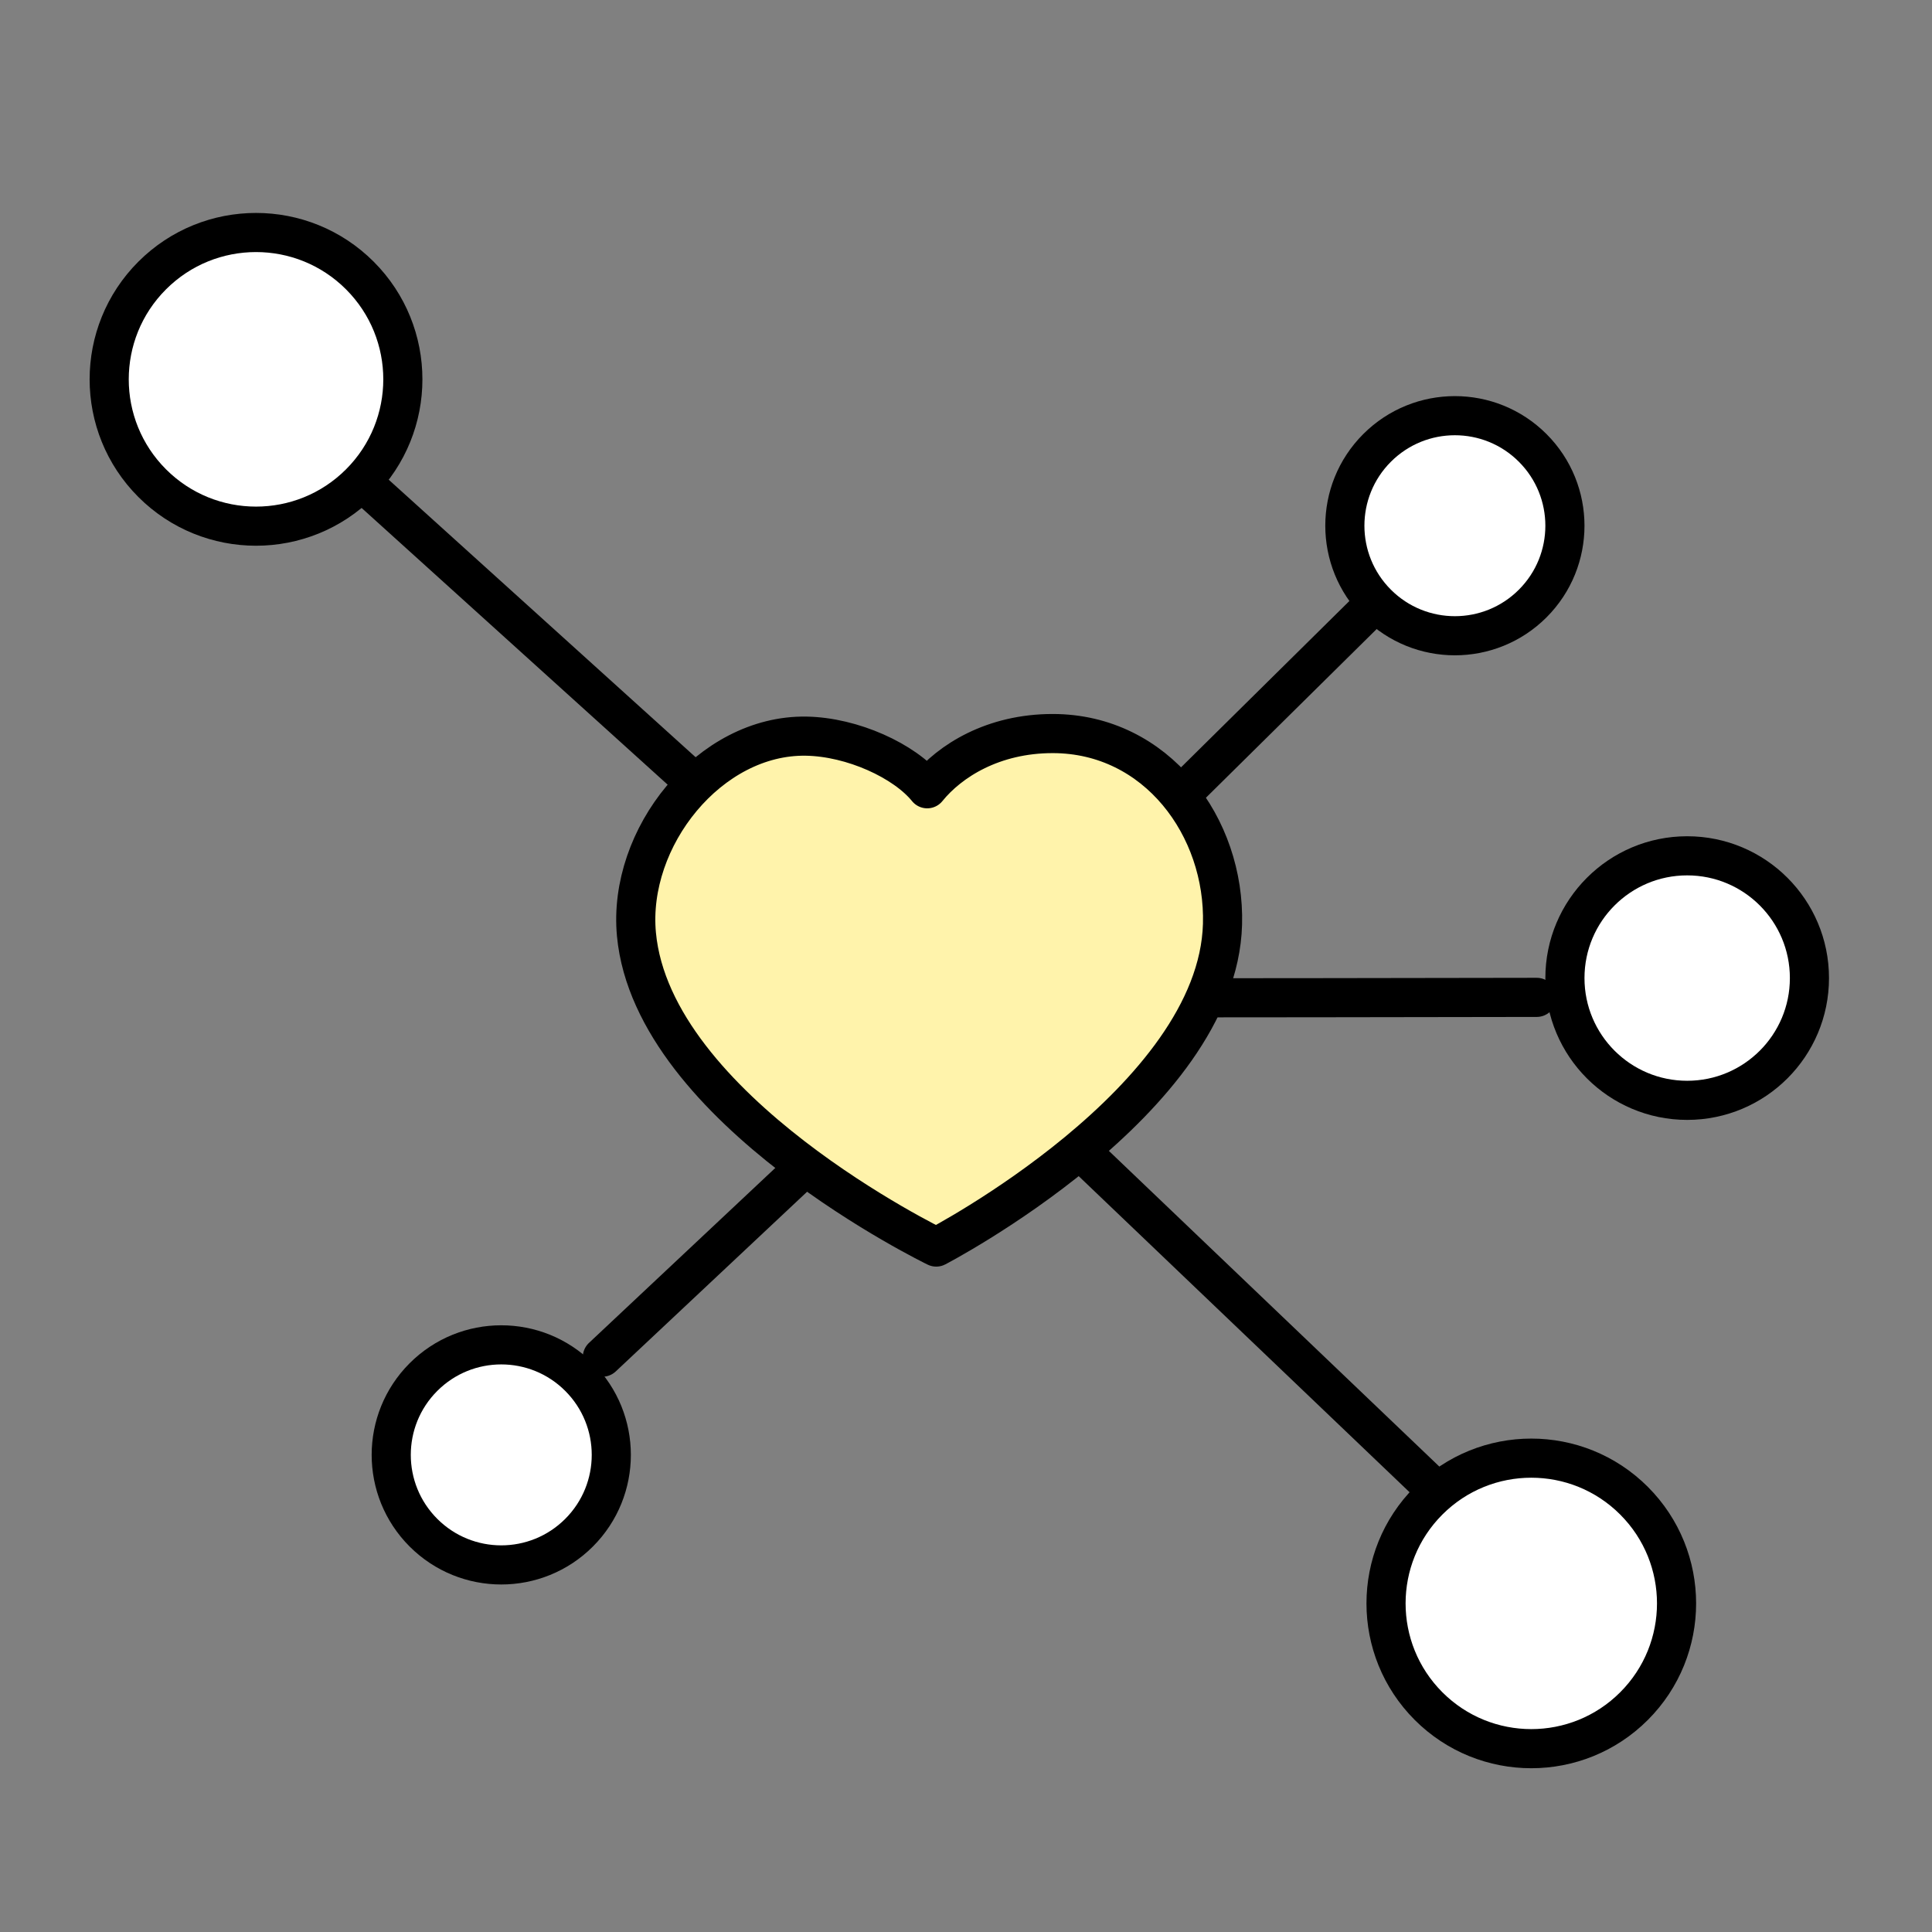 <?xml version="1.0" encoding="UTF-8"?>
<svg width="64px" height="64px" viewBox="0 0 64 64" version="1.1" xmlns="http://www.w3.org/2000/svg" xmlns:xlink="http://www.w3.org/1999/xlink">
    <rect x="0" y="0" width="64" height="64" fill="#808080" stroke="none"/>
    <title>GFX-8352_Picto_eine_App_64x64px</title>
    <g id="GFX-8352_Picto_eine_App_64x64px" stroke="none" stroke-width="1" fill="none" fill-rule="evenodd">
        <polyline id="Path-33" stroke="#000000" stroke-width="1.296" stroke-linecap="round" stroke-linejoin="round" transform="translate(44.488, 33.047) rotate(-1.337) translate(-44.488, -33.047)" points="38.072 32.905 43.713 33.032 50.905 33.189"></polyline>
        <circle id="Oval-Copy" stroke="#000000" stroke-width="1.296" fill="#FFFFFF" cx="55.89" cy="32.4" r="4.05"></circle>
        <line x1="36.555" y1="23.521" x2="47.066" y2="23.83" id="Path-33" stroke="#000000" stroke-width="1.296" stroke-linecap="round" stroke-linejoin="round" transform="translate(41.81, 23.676) rotate(-46.337) translate(-41.81, -23.676)"></line>
        <circle id="Oval-Copy" stroke="#000000" stroke-width="1.296" fill="#FFFFFF" transform="translate(48.195, 17.415) rotate(-45) translate(-48.195, -17.415)" cx="48.195" cy="17.415" r="3.645"></circle>
        <line x1="9.759" y1="21.153" x2="25.24" y2="20.736" id="Path-33" stroke="#000000" stroke-width="1.296" stroke-linecap="round" stroke-linejoin="round" transform="translate(17.499, 20.945) rotate(43.663) translate(-17.499, -20.945)"></line>
        <circle id="Oval-Copy" stroke="#000000" stroke-width="1.296" fill="#FFFFFF" transform="translate(8.481, 12.566) rotate(45) translate(-8.481, -12.566)" cx="8.481" cy="12.566" r="4.864"></circle>
        <line x1="27.809" y1="41.716" x2="51.312" y2="41.727" id="Path-33" stroke="#000000" stroke-width="1.296" stroke-linecap="round" stroke-linejoin="round" transform="translate(39.56, 41.722) rotate(43.663) translate(-39.56, -41.722)"></line>
        <circle id="Oval-Copy" stroke="#000000" stroke-width="1.296" fill="#FFFFFF" transform="translate(50.726, 53.115) rotate(45) translate(-50.726, -53.115)" cx="50.726" cy="53.115" r="4.812"></circle>
        <line x1="18.228" y1="40.224" x2="31.015" y2="40.925" id="Path-33" stroke="#000000" stroke-width="1.296" stroke-linecap="round" stroke-linejoin="round" transform="translate(24.622, 40.575) rotate(-46.337) translate(-24.622, -40.575)"></line>
        <circle id="Oval-Copy" stroke="#000000" stroke-width="1.296" fill="#FFFFFF" transform="translate(16.605, 48.195) rotate(-45) translate(-16.605, -48.195)" cx="16.605" cy="48.195" r="3.645"></circle>
        <path d="M34.876,24.3 C38.321,24.303 40.588,27.405 40.497,30.621 C40.333,36.471 31.014,41.31 31.014,41.31 C31.014,41.31 21.627,36.773 21.083,30.952 C20.783,27.745 23.509,24.333 26.705,24.386 C28.236,24.411 29.964,25.203 30.715,26.129 C31.464,25.204 32.899,24.298 34.876,24.3 Z" id="Path" stroke="#000000" stroke-width="1.296" fill="#FFF3AB" stroke-linejoin="round"></path>
    </g>
</svg>